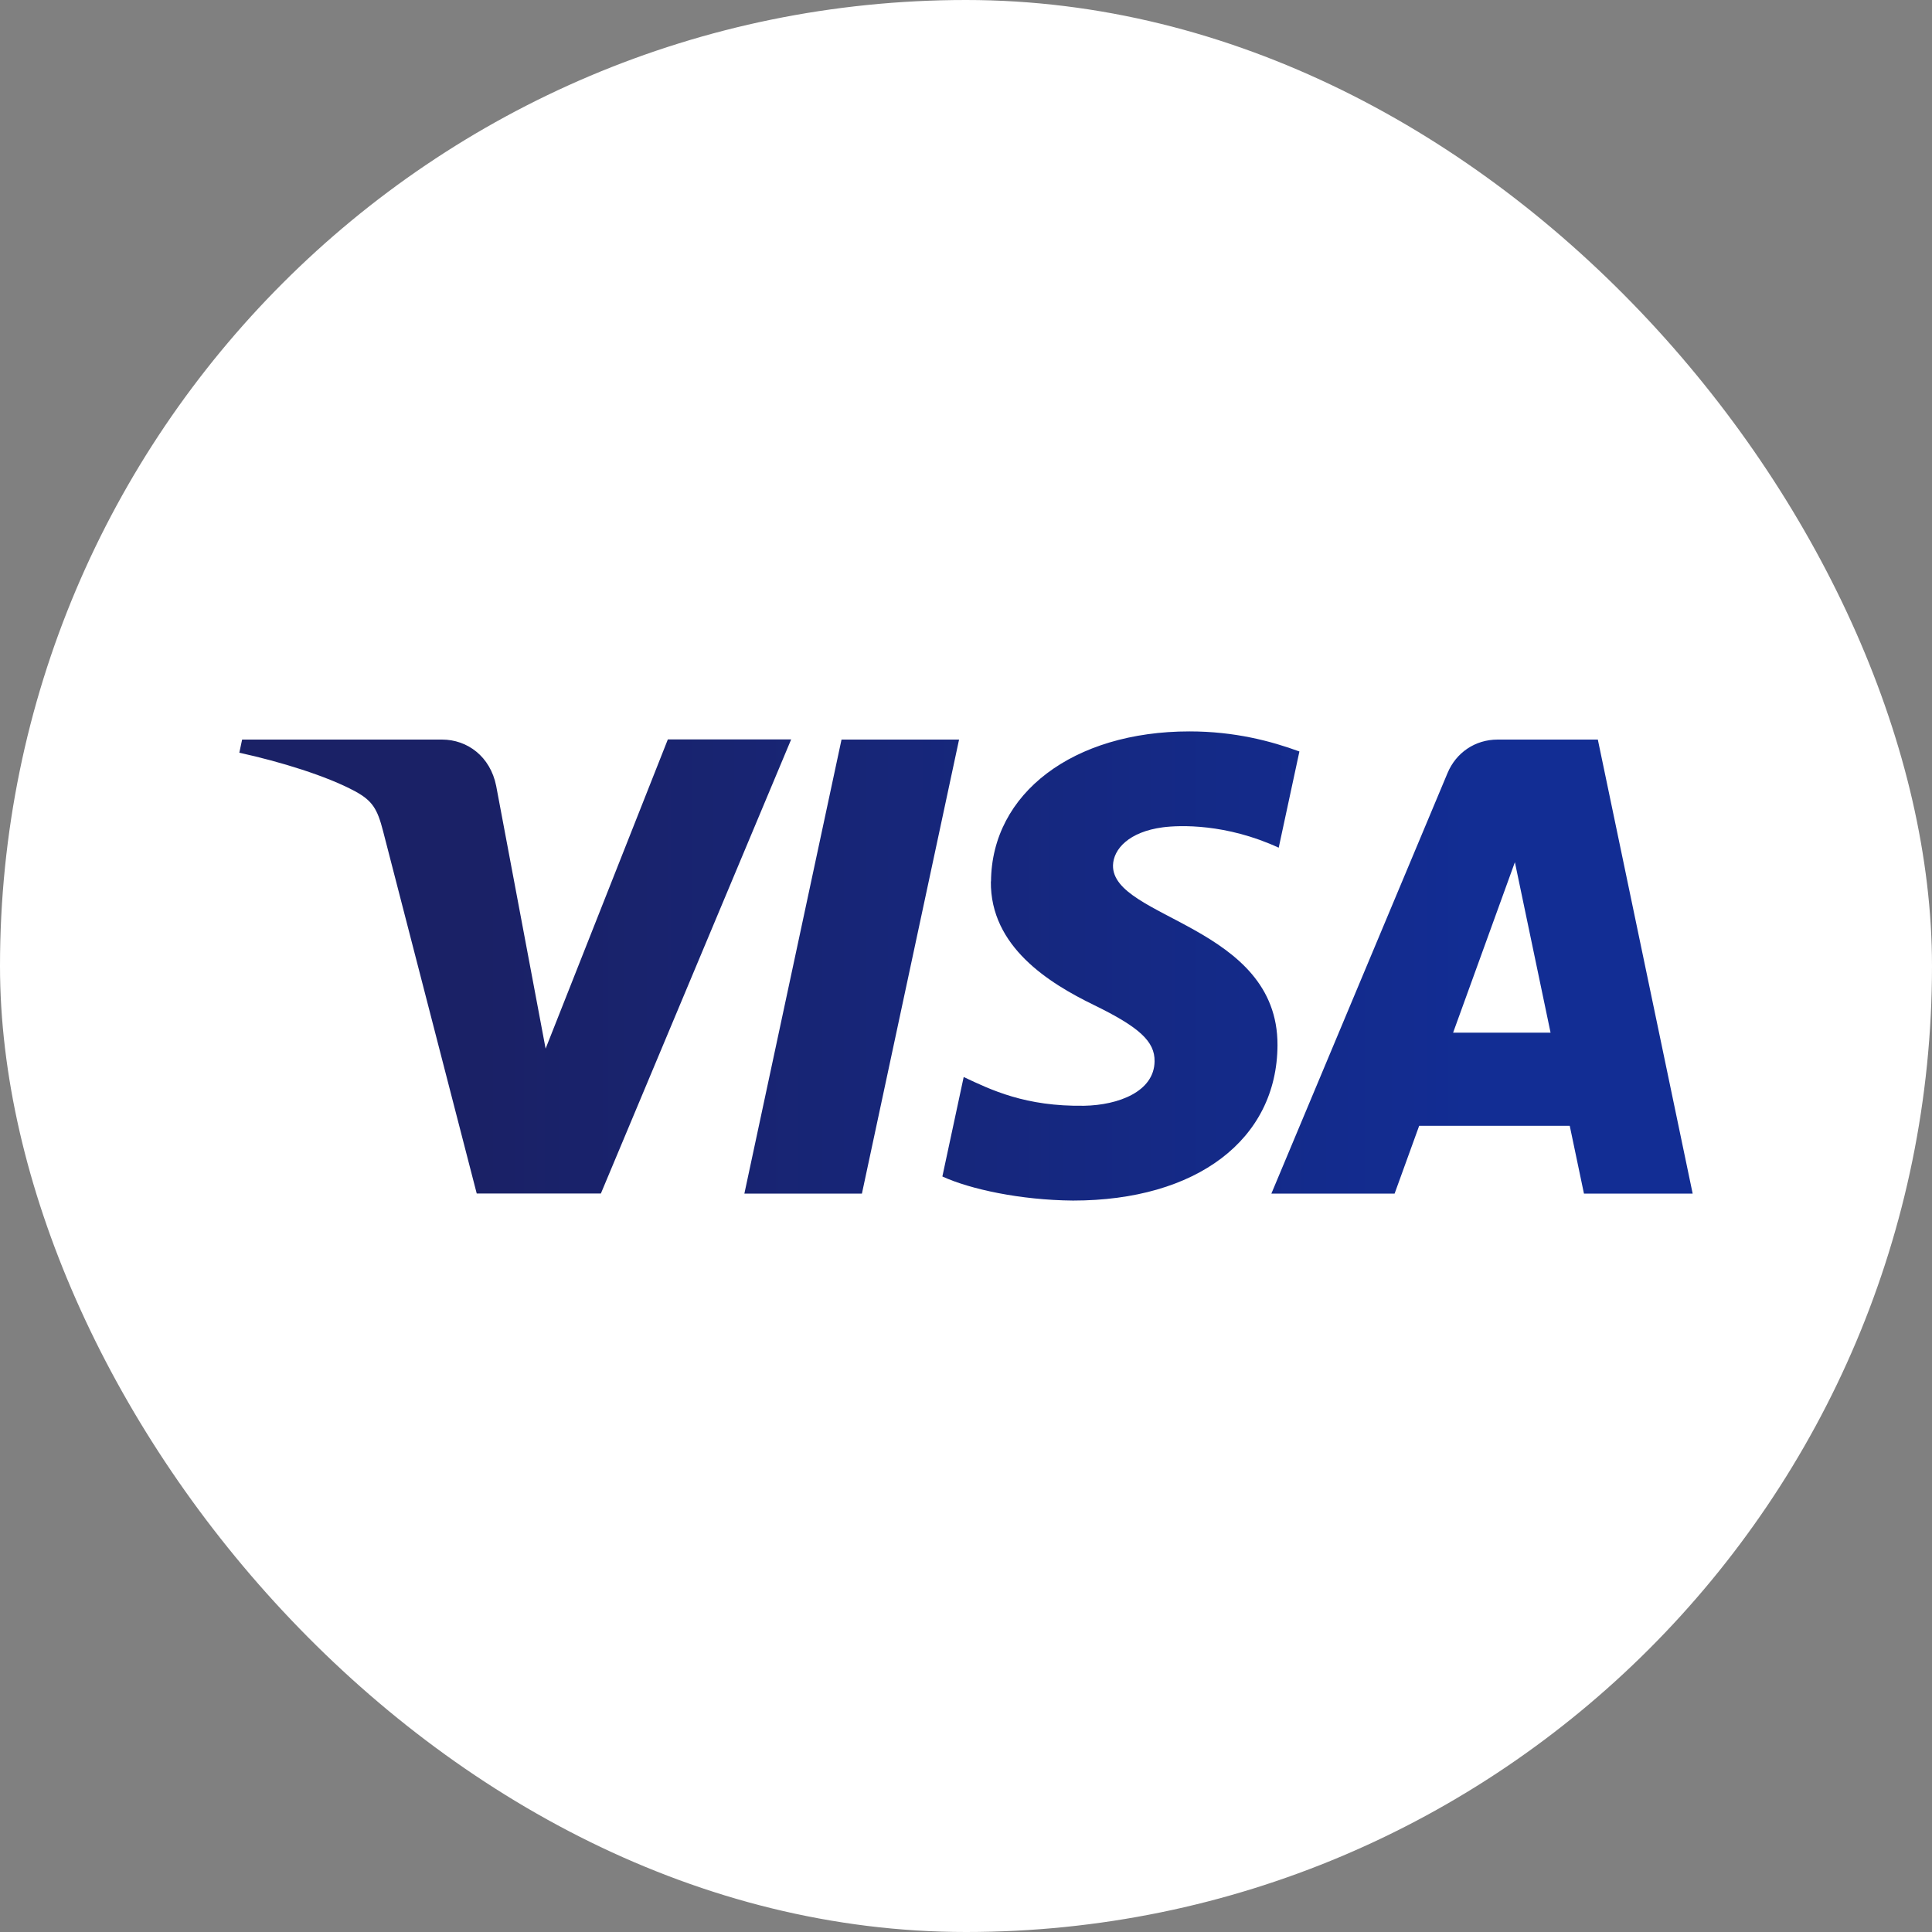 <svg xmlns:inkscape="http://www.inkscape.org/namespaces/inkscape" xmlns:sodipodi="http://sodipodi.sourceforge.net/DTD/sodipodi-0.dtd" xmlns="http://www.w3.org/2000/svg" xmlns:svg="http://www.w3.org/2000/svg" width="56" height="56" viewBox="0 0 56 56" fill="none" id="svg13" sodipodi:docname="6038aceb9a33f0ba79bf0aa94512fb37.svg"><rect x="0" y="0" width="56" height="56" fill="#808080" stroke="none"/><rect x="0" width="56" height="56" rx="28" fill="#ffffff" id="rect2" y="0"></rect><path d="m 19.356,21.437 -3.541,8.958 -1.433,-7.615 c -0.17,-0.851 -0.833,-1.343 -1.571,-1.343 H 7.018 l -0.081,0.381 c 1.191,0.26 2.538,0.676 3.357,1.119 0.501,0.273 0.645,0.51 0.81,1.155 L 13.818,34.594 h 3.599 l 5.515,-13.161 h -3.577 z m 5.036,0 -2.816,13.161 h 3.407 l 2.816,-13.161 h -3.402 z m 19.518,3.554 1.034,4.942 h -2.825 z m -0.501,-3.554 c -0.654,0 -1.204,0.381 -1.45,0.967 l -5.108,12.194 h 3.572 l 0.712,-1.965 h 4.365 l 0.412,1.965 h 3.151 L 46.314,21.437 Z m -14.688,4.11 c -0.022,1.894 1.688,2.95 2.981,3.581 1.325,0.645 1.773,1.061 1.764,1.634 -0.009,0.882 -1.056,1.271 -2.037,1.289 -1.71,0.027 -2.704,-0.461 -3.496,-0.833 l -0.618,2.883 c 0.797,0.367 2.261,0.685 3.787,0.698 3.577,0 5.914,-1.764 5.927,-4.503 0.013,-3.474 -4.803,-3.666 -4.768,-5.215 0.013,-0.47 0.461,-0.971 1.446,-1.101 0.488,-0.063 1.831,-0.112 3.357,0.591 l 0.6,-2.789 C 36.846,21.482 35.789,21.2 34.478,21.2 c -3.366,0 -5.735,1.791 -5.753,4.351" fill="url(#paint0_linear_1687_17088)" id="path4" style="fill:url(#paint0_linear_1687_17088)"></path><defs id="defs11"><linearGradient id="paint0_linear_1687_17088" x1="49.562" y1="28" x2="7.437" y2="28" gradientUnits="userSpaceOnUse" gradientTransform="translate(-0.5)"><stop offset="0.139" stop-color="#122D94" id="stop6"></stop><stop offset="0.833" stop-color="#1A2166" id="stop8"></stop></linearGradient></defs></svg>
